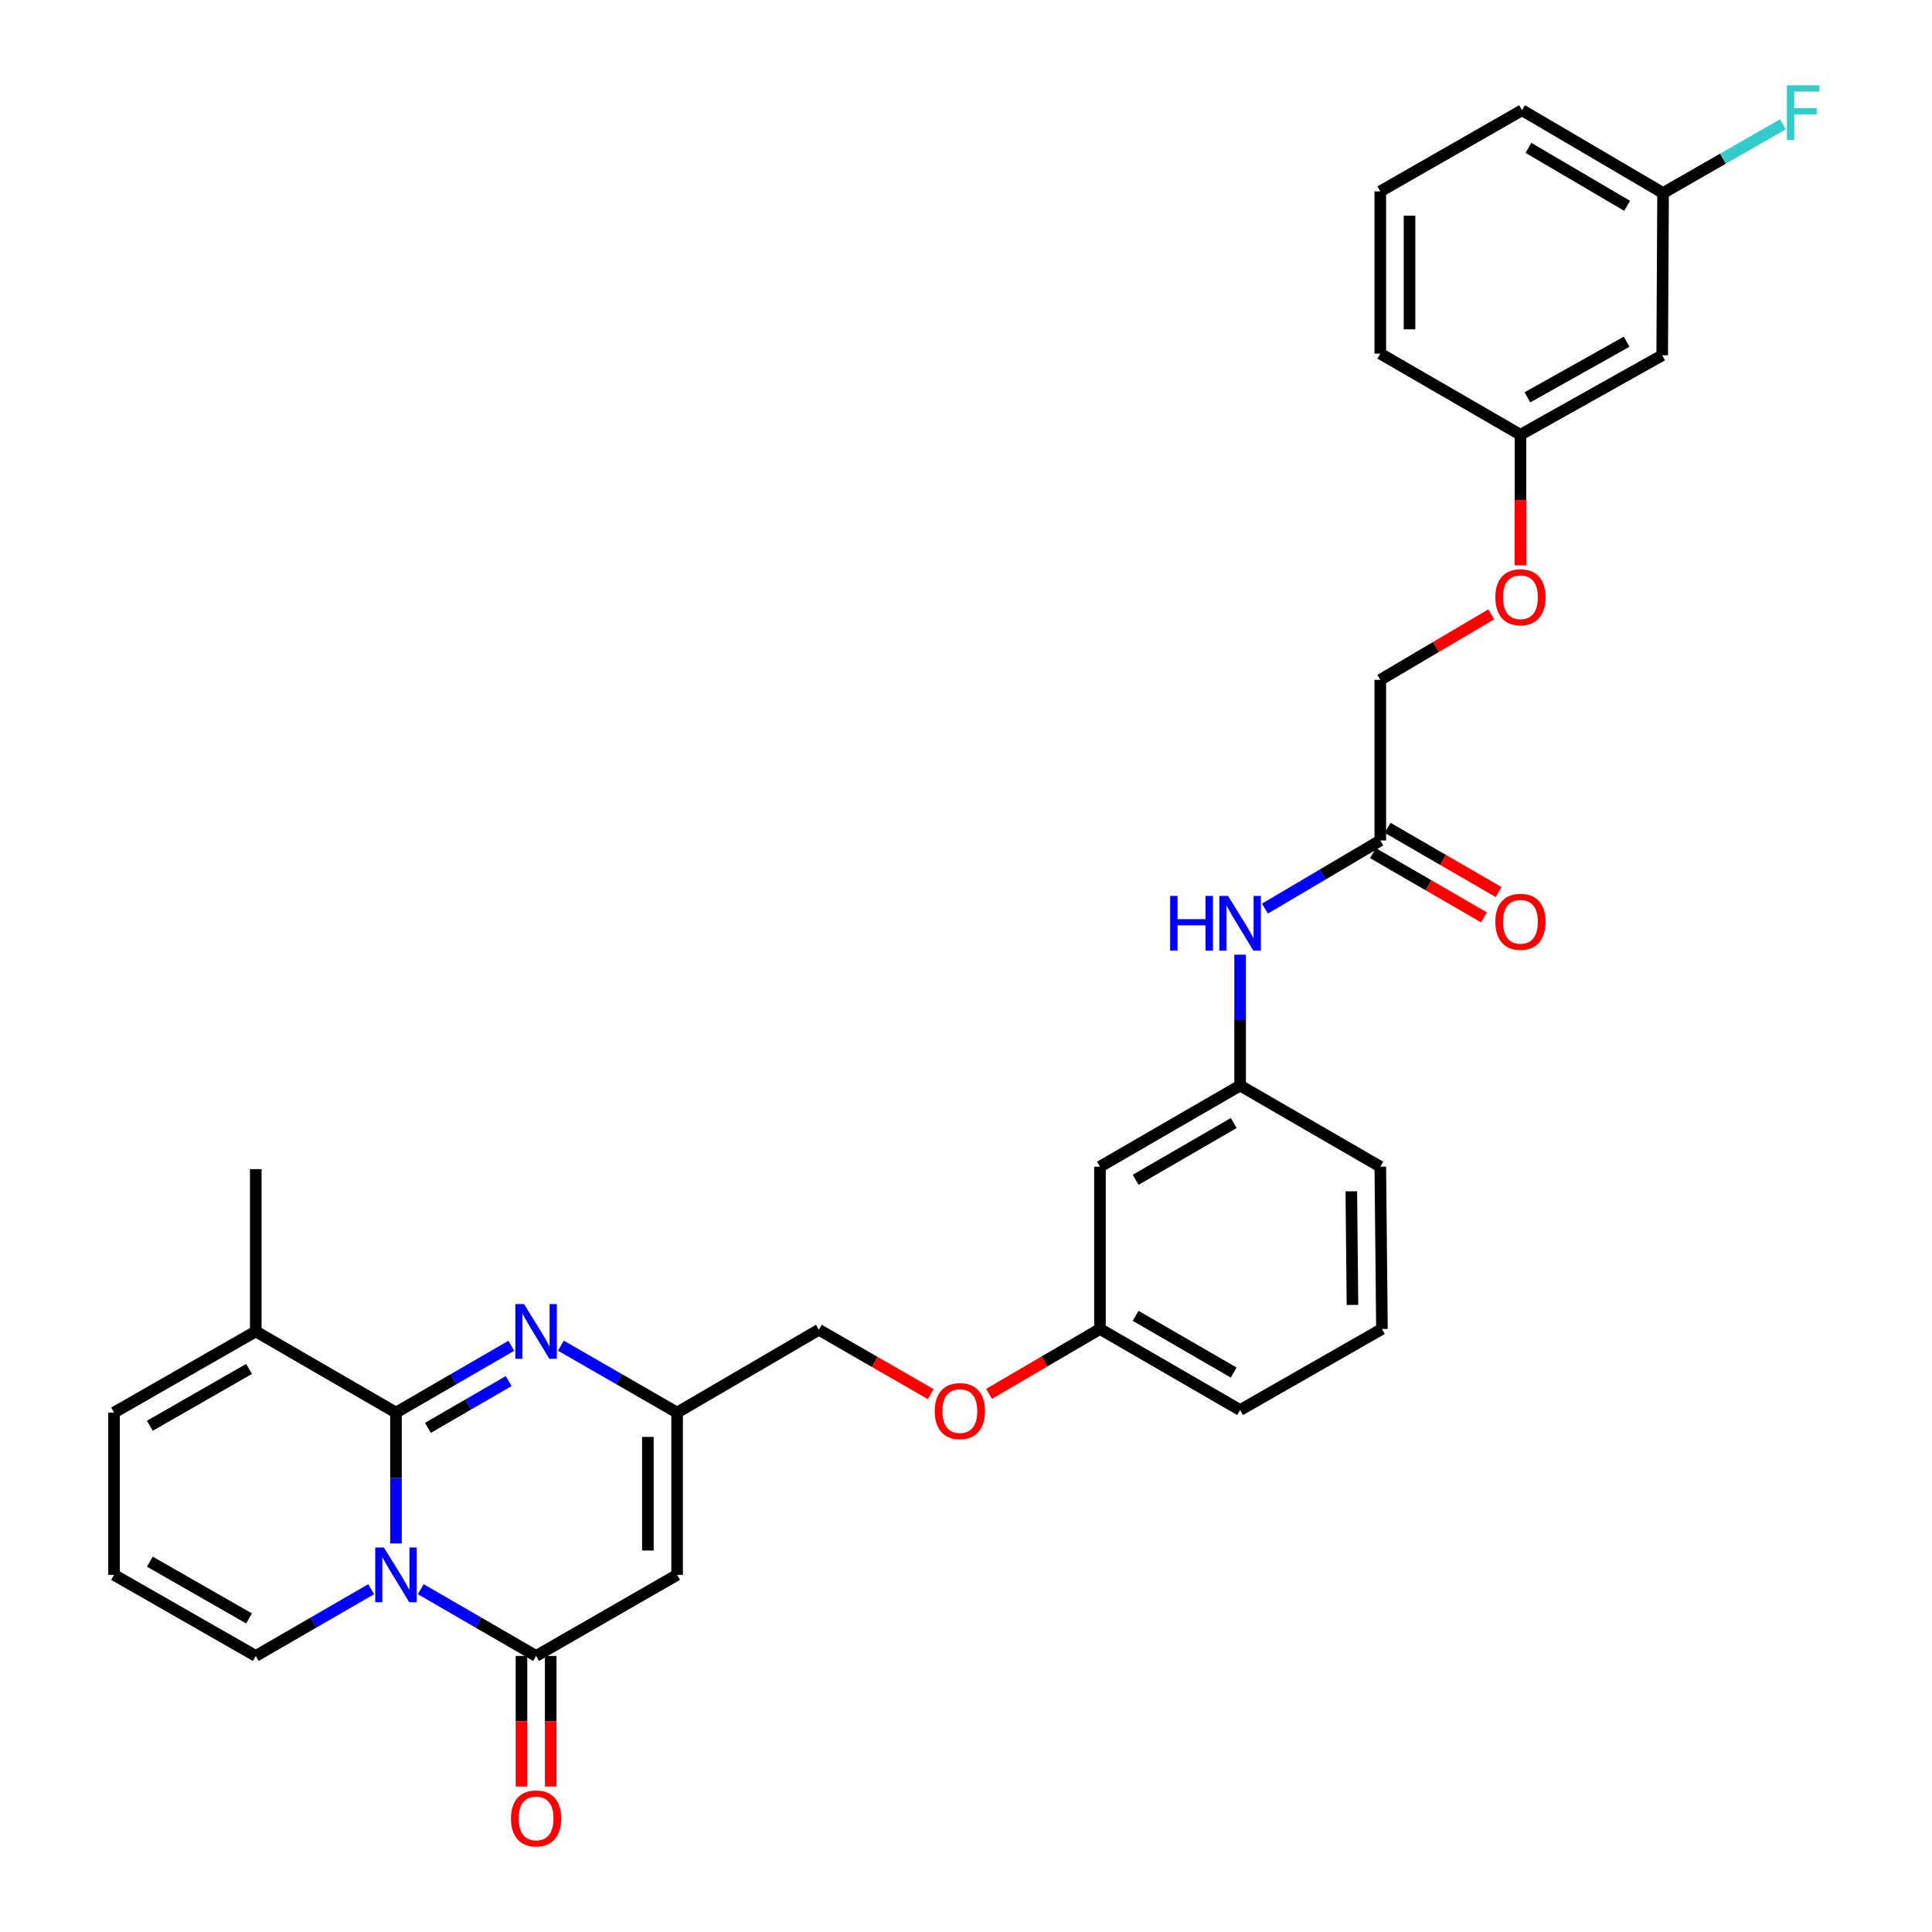 <?xml version='1.0' encoding='iso-8859-1'?>
<svg version='1.1' baseProfile='full'
              xmlns='http://www.w3.org/2000/svg'
                      xmlns:rdkit='http://www.rdkit.org/xml'
                      xmlns:xlink='http://www.w3.org/1999/xlink'
                  xml:space='preserve'
width='1000px' height='1000px' viewBox='0 0 1000 1000'>
<!-- END OF HEADER -->
<rect style='opacity:1.0;fill:#FFFFFF;stroke:none' width='1000' height='1000' x='0' y='0'> </rect>
<path class='bond-0' d='M 204.951,798.885 L 204.951,765.018' style='fill:none;fill-rule:evenodd;stroke:#0000FF;stroke-width:6px;stroke-linecap:butt;stroke-linejoin:miter;stroke-opacity:1' />
<path class='bond-0' d='M 204.951,765.018 L 204.951,731.15' style='fill:none;fill-rule:evenodd;stroke:#000000;stroke-width:6px;stroke-linecap:butt;stroke-linejoin:miter;stroke-opacity:1' />
<path class='bond-1' d='M 217.786,822.573 L 247.633,839.845' style='fill:none;fill-rule:evenodd;stroke:#0000FF;stroke-width:6px;stroke-linecap:butt;stroke-linejoin:miter;stroke-opacity:1' />
<path class='bond-1' d='M 247.633,839.845 L 277.48,857.118' style='fill:none;fill-rule:evenodd;stroke:#000000;stroke-width:6px;stroke-linecap:butt;stroke-linejoin:miter;stroke-opacity:1' />
<path class='bond-6' d='M 192.115,822.57 L 162.252,839.844' style='fill:none;fill-rule:evenodd;stroke:#0000FF;stroke-width:6px;stroke-linecap:butt;stroke-linejoin:miter;stroke-opacity:1' />
<path class='bond-6' d='M 162.252,839.844 L 132.388,857.118' style='fill:none;fill-rule:evenodd;stroke:#000000;stroke-width:6px;stroke-linecap:butt;stroke-linejoin:miter;stroke-opacity:1' />
<path class='bond-2' d='M 204.951,731.15 L 234.798,713.861' style='fill:none;fill-rule:evenodd;stroke:#000000;stroke-width:6px;stroke-linecap:butt;stroke-linejoin:miter;stroke-opacity:1' />
<path class='bond-2' d='M 234.798,713.861 L 264.644,696.572' style='fill:none;fill-rule:evenodd;stroke:#0000FF;stroke-width:6px;stroke-linecap:butt;stroke-linejoin:miter;stroke-opacity:1' />
<path class='bond-2' d='M 221.489,739.057 L 242.382,726.954' style='fill:none;fill-rule:evenodd;stroke:#000000;stroke-width:6px;stroke-linecap:butt;stroke-linejoin:miter;stroke-opacity:1' />
<path class='bond-2' d='M 242.382,726.954 L 263.275,714.851' style='fill:none;fill-rule:evenodd;stroke:#0000FF;stroke-width:6px;stroke-linecap:butt;stroke-linejoin:miter;stroke-opacity:1' />
<path class='bond-5' d='M 204.951,731.15 L 132.388,689.136' style='fill:none;fill-rule:evenodd;stroke:#000000;stroke-width:6px;stroke-linecap:butt;stroke-linejoin:miter;stroke-opacity:1' />
<path class='bond-3' d='M 277.48,857.118 L 350.471,815.145' style='fill:none;fill-rule:evenodd;stroke:#000000;stroke-width:6px;stroke-linecap:butt;stroke-linejoin:miter;stroke-opacity:1' />
<path class='bond-10' d='M 269.914,857.118 L 269.914,890.917' style='fill:none;fill-rule:evenodd;stroke:#000000;stroke-width:6px;stroke-linecap:butt;stroke-linejoin:miter;stroke-opacity:1' />
<path class='bond-10' d='M 269.914,890.917 L 269.914,924.717' style='fill:none;fill-rule:evenodd;stroke:#FF0000;stroke-width:6px;stroke-linecap:butt;stroke-linejoin:miter;stroke-opacity:1' />
<path class='bond-10' d='M 285.045,857.118 L 285.045,890.917' style='fill:none;fill-rule:evenodd;stroke:#000000;stroke-width:6px;stroke-linecap:butt;stroke-linejoin:miter;stroke-opacity:1' />
<path class='bond-10' d='M 285.045,890.917 L 285.045,924.717' style='fill:none;fill-rule:evenodd;stroke:#FF0000;stroke-width:6px;stroke-linecap:butt;stroke-linejoin:miter;stroke-opacity:1' />
<path class='bond-32' d='M 290.325,696.53 L 320.398,713.84' style='fill:none;fill-rule:evenodd;stroke:#0000FF;stroke-width:6px;stroke-linecap:butt;stroke-linejoin:miter;stroke-opacity:1' />
<path class='bond-32' d='M 320.398,713.84 L 350.471,731.15' style='fill:none;fill-rule:evenodd;stroke:#000000;stroke-width:6px;stroke-linecap:butt;stroke-linejoin:miter;stroke-opacity:1' />
<path class='bond-4' d='M 350.471,815.145 L 350.471,731.15' style='fill:none;fill-rule:evenodd;stroke:#000000;stroke-width:6px;stroke-linecap:butt;stroke-linejoin:miter;stroke-opacity:1' />
<path class='bond-4' d='M 335.34,802.546 L 335.34,743.75' style='fill:none;fill-rule:evenodd;stroke:#000000;stroke-width:6px;stroke-linecap:butt;stroke-linejoin:miter;stroke-opacity:1' />
<path class='bond-16' d='M 350.471,731.15 L 423.849,688.287' style='fill:none;fill-rule:evenodd;stroke:#000000;stroke-width:6px;stroke-linecap:butt;stroke-linejoin:miter;stroke-opacity:1' />
<path class='bond-24' d='M 132.388,689.136 L 132.388,605.141' style='fill:none;fill-rule:evenodd;stroke:#000000;stroke-width:6px;stroke-linecap:butt;stroke-linejoin:miter;stroke-opacity:1' />
<path class='bond-31' d='M 132.388,689.136 L 59.028,731.15' style='fill:none;fill-rule:evenodd;stroke:#000000;stroke-width:6px;stroke-linecap:butt;stroke-linejoin:miter;stroke-opacity:1' />
<path class='bond-31' d='M 128.904,708.569 L 77.551,737.979' style='fill:none;fill-rule:evenodd;stroke:#000000;stroke-width:6px;stroke-linecap:butt;stroke-linejoin:miter;stroke-opacity:1' />
<path class='bond-9' d='M 132.388,857.118 L 59.028,815.145' style='fill:none;fill-rule:evenodd;stroke:#000000;stroke-width:6px;stroke-linecap:butt;stroke-linejoin:miter;stroke-opacity:1' />
<path class='bond-9' d='M 128.898,837.688 L 77.546,808.308' style='fill:none;fill-rule:evenodd;stroke:#000000;stroke-width:6px;stroke-linecap:butt;stroke-linejoin:miter;stroke-opacity:1' />
<path class='bond-7' d='M 714.443,435.025 L 684.585,452.659' style='fill:none;fill-rule:evenodd;stroke:#000000;stroke-width:6px;stroke-linecap:butt;stroke-linejoin:miter;stroke-opacity:1' />
<path class='bond-7' d='M 684.585,452.659 L 654.727,470.293' style='fill:none;fill-rule:evenodd;stroke:#0000FF;stroke-width:6px;stroke-linecap:butt;stroke-linejoin:miter;stroke-opacity:1' />
<path class='bond-14' d='M 710.651,441.572 L 739.372,458.207' style='fill:none;fill-rule:evenodd;stroke:#000000;stroke-width:6px;stroke-linecap:butt;stroke-linejoin:miter;stroke-opacity:1' />
<path class='bond-14' d='M 739.372,458.207 L 768.093,474.842' style='fill:none;fill-rule:evenodd;stroke:#FF0000;stroke-width:6px;stroke-linecap:butt;stroke-linejoin:miter;stroke-opacity:1' />
<path class='bond-14' d='M 718.235,428.478 L 746.956,445.114' style='fill:none;fill-rule:evenodd;stroke:#000000;stroke-width:6px;stroke-linecap:butt;stroke-linejoin:miter;stroke-opacity:1' />
<path class='bond-14' d='M 746.956,445.114 L 775.676,461.749' style='fill:none;fill-rule:evenodd;stroke:#FF0000;stroke-width:6px;stroke-linecap:butt;stroke-linejoin:miter;stroke-opacity:1' />
<path class='bond-19' d='M 714.443,435.025 L 714.443,351.887' style='fill:none;fill-rule:evenodd;stroke:#000000;stroke-width:6px;stroke-linecap:butt;stroke-linejoin:miter;stroke-opacity:1' />
<path class='bond-8' d='M 641.881,494.14 L 641.881,528.011' style='fill:none;fill-rule:evenodd;stroke:#0000FF;stroke-width:6px;stroke-linecap:butt;stroke-linejoin:miter;stroke-opacity:1' />
<path class='bond-8' d='M 641.881,528.011 L 641.881,561.883' style='fill:none;fill-rule:evenodd;stroke:#000000;stroke-width:6px;stroke-linecap:butt;stroke-linejoin:miter;stroke-opacity:1' />
<path class='bond-11' d='M 59.028,815.145 L 59.028,731.15' style='fill:none;fill-rule:evenodd;stroke:#000000;stroke-width:6px;stroke-linecap:butt;stroke-linejoin:miter;stroke-opacity:1' />
<path class='bond-12' d='M 641.881,561.883 L 569.343,603.872' style='fill:none;fill-rule:evenodd;stroke:#000000;stroke-width:6px;stroke-linecap:butt;stroke-linejoin:miter;stroke-opacity:1' />
<path class='bond-12' d='M 638.58,581.277 L 587.804,610.669' style='fill:none;fill-rule:evenodd;stroke:#000000;stroke-width:6px;stroke-linecap:butt;stroke-linejoin:miter;stroke-opacity:1' />
<path class='bond-33' d='M 641.881,561.883 L 714.443,603.872' style='fill:none;fill-rule:evenodd;stroke:#000000;stroke-width:6px;stroke-linecap:butt;stroke-linejoin:miter;stroke-opacity:1' />
<path class='bond-13' d='M 569.343,603.872 L 569.343,687.875' style='fill:none;fill-rule:evenodd;stroke:#000000;stroke-width:6px;stroke-linecap:butt;stroke-linejoin:miter;stroke-opacity:1' />
<path class='bond-15' d='M 860.35,183.898 L 786.98,225.029' style='fill:none;fill-rule:evenodd;stroke:#000000;stroke-width:6px;stroke-linecap:butt;stroke-linejoin:miter;stroke-opacity:1' />
<path class='bond-15' d='M 841.945,176.869 L 790.586,205.661' style='fill:none;fill-rule:evenodd;stroke:#000000;stroke-width:6px;stroke-linecap:butt;stroke-linejoin:miter;stroke-opacity:1' />
<path class='bond-22' d='M 860.35,183.898 L 860.804,99.911' style='fill:none;fill-rule:evenodd;stroke:#000000;stroke-width:6px;stroke-linecap:butt;stroke-linejoin:miter;stroke-opacity:1' />
<path class='bond-17' d='M 423.849,688.287 L 452.783,704.949' style='fill:none;fill-rule:evenodd;stroke:#000000;stroke-width:6px;stroke-linecap:butt;stroke-linejoin:miter;stroke-opacity:1' />
<path class='bond-17' d='M 452.783,704.949 L 481.718,721.611' style='fill:none;fill-rule:evenodd;stroke:#FF0000;stroke-width:6px;stroke-linecap:butt;stroke-linejoin:miter;stroke-opacity:1' />
<path class='bond-20' d='M 511.924,721.474 L 540.633,704.675' style='fill:none;fill-rule:evenodd;stroke:#FF0000;stroke-width:6px;stroke-linecap:butt;stroke-linejoin:miter;stroke-opacity:1' />
<path class='bond-20' d='M 540.633,704.675 L 569.343,687.875' style='fill:none;fill-rule:evenodd;stroke:#000000;stroke-width:6px;stroke-linecap:butt;stroke-linejoin:miter;stroke-opacity:1' />
<path class='bond-18' d='M 771.874,317.977 L 743.159,334.932' style='fill:none;fill-rule:evenodd;stroke:#FF0000;stroke-width:6px;stroke-linecap:butt;stroke-linejoin:miter;stroke-opacity:1' />
<path class='bond-18' d='M 743.159,334.932 L 714.443,351.887' style='fill:none;fill-rule:evenodd;stroke:#000000;stroke-width:6px;stroke-linecap:butt;stroke-linejoin:miter;stroke-opacity:1' />
<path class='bond-21' d='M 786.98,292.637 L 786.98,258.833' style='fill:none;fill-rule:evenodd;stroke:#FF0000;stroke-width:6px;stroke-linecap:butt;stroke-linejoin:miter;stroke-opacity:1' />
<path class='bond-21' d='M 786.98,258.833 L 786.98,225.029' style='fill:none;fill-rule:evenodd;stroke:#000000;stroke-width:6px;stroke-linecap:butt;stroke-linejoin:miter;stroke-opacity:1' />
<path class='bond-28' d='M 569.343,687.875 L 641.881,729.839' style='fill:none;fill-rule:evenodd;stroke:#000000;stroke-width:6px;stroke-linecap:butt;stroke-linejoin:miter;stroke-opacity:1' />
<path class='bond-28' d='M 587.801,681.072 L 638.577,710.447' style='fill:none;fill-rule:evenodd;stroke:#000000;stroke-width:6px;stroke-linecap:butt;stroke-linejoin:miter;stroke-opacity:1' />
<path class='bond-29' d='M 786.98,225.029 L 714.443,183.049' style='fill:none;fill-rule:evenodd;stroke:#000000;stroke-width:6px;stroke-linecap:butt;stroke-linejoin:miter;stroke-opacity:1' />
<path class='bond-23' d='M 860.804,99.911 L 891.809,82.128' style='fill:none;fill-rule:evenodd;stroke:#000000;stroke-width:6px;stroke-linecap:butt;stroke-linejoin:miter;stroke-opacity:1' />
<path class='bond-23' d='M 891.809,82.128 L 922.814,64.345' style='fill:none;fill-rule:evenodd;stroke:#33CCCC;stroke-width:6px;stroke-linecap:butt;stroke-linejoin:miter;stroke-opacity:1' />
<path class='bond-34' d='M 860.804,99.911 L 787.821,57.056' style='fill:none;fill-rule:evenodd;stroke:#000000;stroke-width:6px;stroke-linecap:butt;stroke-linejoin:miter;stroke-opacity:1' />
<path class='bond-34' d='M 842.194,106.531 L 791.107,76.533' style='fill:none;fill-rule:evenodd;stroke:#000000;stroke-width:6px;stroke-linecap:butt;stroke-linejoin:miter;stroke-opacity:1' />
<path class='bond-25' d='M 715.292,687.875 L 641.881,729.839' style='fill:none;fill-rule:evenodd;stroke:#000000;stroke-width:6px;stroke-linecap:butt;stroke-linejoin:miter;stroke-opacity:1' />
<path class='bond-27' d='M 715.292,687.875 L 714.443,603.872' style='fill:none;fill-rule:evenodd;stroke:#000000;stroke-width:6px;stroke-linecap:butt;stroke-linejoin:miter;stroke-opacity:1' />
<path class='bond-27' d='M 700.034,675.428 L 699.44,616.625' style='fill:none;fill-rule:evenodd;stroke:#000000;stroke-width:6px;stroke-linecap:butt;stroke-linejoin:miter;stroke-opacity:1' />
<path class='bond-26' d='M 714.443,99.062 L 714.443,183.049' style='fill:none;fill-rule:evenodd;stroke:#000000;stroke-width:6px;stroke-linecap:butt;stroke-linejoin:miter;stroke-opacity:1' />
<path class='bond-26' d='M 729.574,111.66 L 729.574,170.451' style='fill:none;fill-rule:evenodd;stroke:#000000;stroke-width:6px;stroke-linecap:butt;stroke-linejoin:miter;stroke-opacity:1' />
<path class='bond-30' d='M 714.443,99.062 L 787.821,57.056' style='fill:none;fill-rule:evenodd;stroke:#000000;stroke-width:6px;stroke-linecap:butt;stroke-linejoin:miter;stroke-opacity:1' />
<path  class='atom-0' d='M 198.691 800.985
L 207.971 815.985
Q 208.891 817.465, 210.371 820.145
Q 211.851 822.825, 211.931 822.985
L 211.931 800.985
L 215.691 800.985
L 215.691 829.305
L 211.811 829.305
L 201.851 812.905
Q 200.691 810.985, 199.451 808.785
Q 198.251 806.585, 197.891 805.905
L 197.891 829.305
L 194.211 829.305
L 194.211 800.985
L 198.691 800.985
' fill='#0000FF'/>
<path  class='atom-3' d='M 271.22 674.976
L 280.5 689.976
Q 281.42 691.456, 282.9 694.136
Q 284.38 696.816, 284.46 696.976
L 284.46 674.976
L 288.22 674.976
L 288.22 703.296
L 284.34 703.296
L 274.38 686.896
Q 273.22 684.976, 271.98 682.776
Q 270.78 680.576, 270.42 679.896
L 270.42 703.296
L 266.74 703.296
L 266.74 674.976
L 271.22 674.976
' fill='#0000FF'/>
<path  class='atom-9' d='M 605.661 463.72
L 609.501 463.72
L 609.501 475.76
L 623.981 475.76
L 623.981 463.72
L 627.821 463.72
L 627.821 492.04
L 623.981 492.04
L 623.981 478.96
L 609.501 478.96
L 609.501 492.04
L 605.661 492.04
L 605.661 463.72
' fill='#0000FF'/>
<path  class='atom-9' d='M 635.621 463.72
L 644.901 478.72
Q 645.821 480.2, 647.301 482.88
Q 648.781 485.56, 648.861 485.72
L 648.861 463.72
L 652.621 463.72
L 652.621 492.04
L 648.741 492.04
L 638.781 475.64
Q 637.621 473.72, 636.381 471.52
Q 635.181 469.32, 634.821 468.64
L 634.821 492.04
L 631.141 492.04
L 631.141 463.72
L 635.621 463.72
' fill='#0000FF'/>
<path  class='atom-11' d='M 264.48 941.218
Q 264.48 934.418, 267.84 930.618
Q 271.2 926.818, 277.48 926.818
Q 283.76 926.818, 287.12 930.618
Q 290.48 934.418, 290.48 941.218
Q 290.48 948.098, 287.08 952.018
Q 283.68 955.898, 277.48 955.898
Q 271.24 955.898, 267.84 952.018
Q 264.48 948.138, 264.48 941.218
M 277.48 952.698
Q 281.8 952.698, 284.12 949.818
Q 286.48 946.898, 286.48 941.218
Q 286.48 935.658, 284.12 932.858
Q 281.8 930.018, 277.48 930.018
Q 273.16 930.018, 270.8 932.818
Q 268.48 935.618, 268.48 941.218
Q 268.48 946.938, 270.8 949.818
Q 273.16 952.698, 277.48 952.698
' fill='#FF0000'/>
<path  class='atom-15' d='M 773.98 477.119
Q 773.98 470.319, 777.34 466.519
Q 780.7 462.719, 786.98 462.719
Q 793.26 462.719, 796.62 466.519
Q 799.98 470.319, 799.98 477.119
Q 799.98 483.999, 796.58 487.919
Q 793.18 491.799, 786.98 491.799
Q 780.74 491.799, 777.34 487.919
Q 773.98 484.039, 773.98 477.119
M 786.98 488.599
Q 791.3 488.599, 793.62 485.719
Q 795.98 482.799, 795.98 477.119
Q 795.98 471.559, 793.62 468.759
Q 791.3 465.919, 786.98 465.919
Q 782.66 465.919, 780.3 468.719
Q 777.98 471.519, 777.98 477.119
Q 777.98 482.839, 780.3 485.719
Q 782.66 488.599, 786.98 488.599
' fill='#FF0000'/>
<path  class='atom-18' d='M 483.823 730.39
Q 483.823 723.59, 487.183 719.79
Q 490.543 715.99, 496.823 715.99
Q 503.103 715.99, 506.463 719.79
Q 509.823 723.59, 509.823 730.39
Q 509.823 737.27, 506.423 741.19
Q 503.023 745.07, 496.823 745.07
Q 490.583 745.07, 487.183 741.19
Q 483.823 737.31, 483.823 730.39
M 496.823 741.87
Q 501.143 741.87, 503.463 738.99
Q 505.823 736.07, 505.823 730.39
Q 505.823 724.83, 503.463 722.03
Q 501.143 719.19, 496.823 719.19
Q 492.503 719.19, 490.143 721.99
Q 487.823 724.79, 487.823 730.39
Q 487.823 736.11, 490.143 738.99
Q 492.503 741.87, 496.823 741.87
' fill='#FF0000'/>
<path  class='atom-19' d='M 773.98 309.138
Q 773.98 302.338, 777.34 298.538
Q 780.7 294.738, 786.98 294.738
Q 793.26 294.738, 796.62 298.538
Q 799.98 302.338, 799.98 309.138
Q 799.98 316.018, 796.58 319.938
Q 793.18 323.818, 786.98 323.818
Q 780.74 323.818, 777.34 319.938
Q 773.98 316.058, 773.98 309.138
M 786.98 320.618
Q 791.3 320.618, 793.62 317.738
Q 795.98 314.818, 795.98 309.138
Q 795.98 303.578, 793.62 300.778
Q 791.3 297.938, 786.98 297.938
Q 782.66 297.938, 780.3 300.738
Q 777.98 303.538, 777.98 309.138
Q 777.98 314.858, 780.3 317.738
Q 782.66 320.618, 786.98 320.618
' fill='#FF0000'/>
<path  class='atom-24' d='M 924.904 44.157
L 941.744 44.157
L 941.744 47.397
L 928.704 47.397
L 928.704 55.997
L 940.304 55.997
L 940.304 59.277
L 928.704 59.277
L 928.704 72.477
L 924.904 72.477
L 924.904 44.157
' fill='#33CCCC'/>
</svg>
